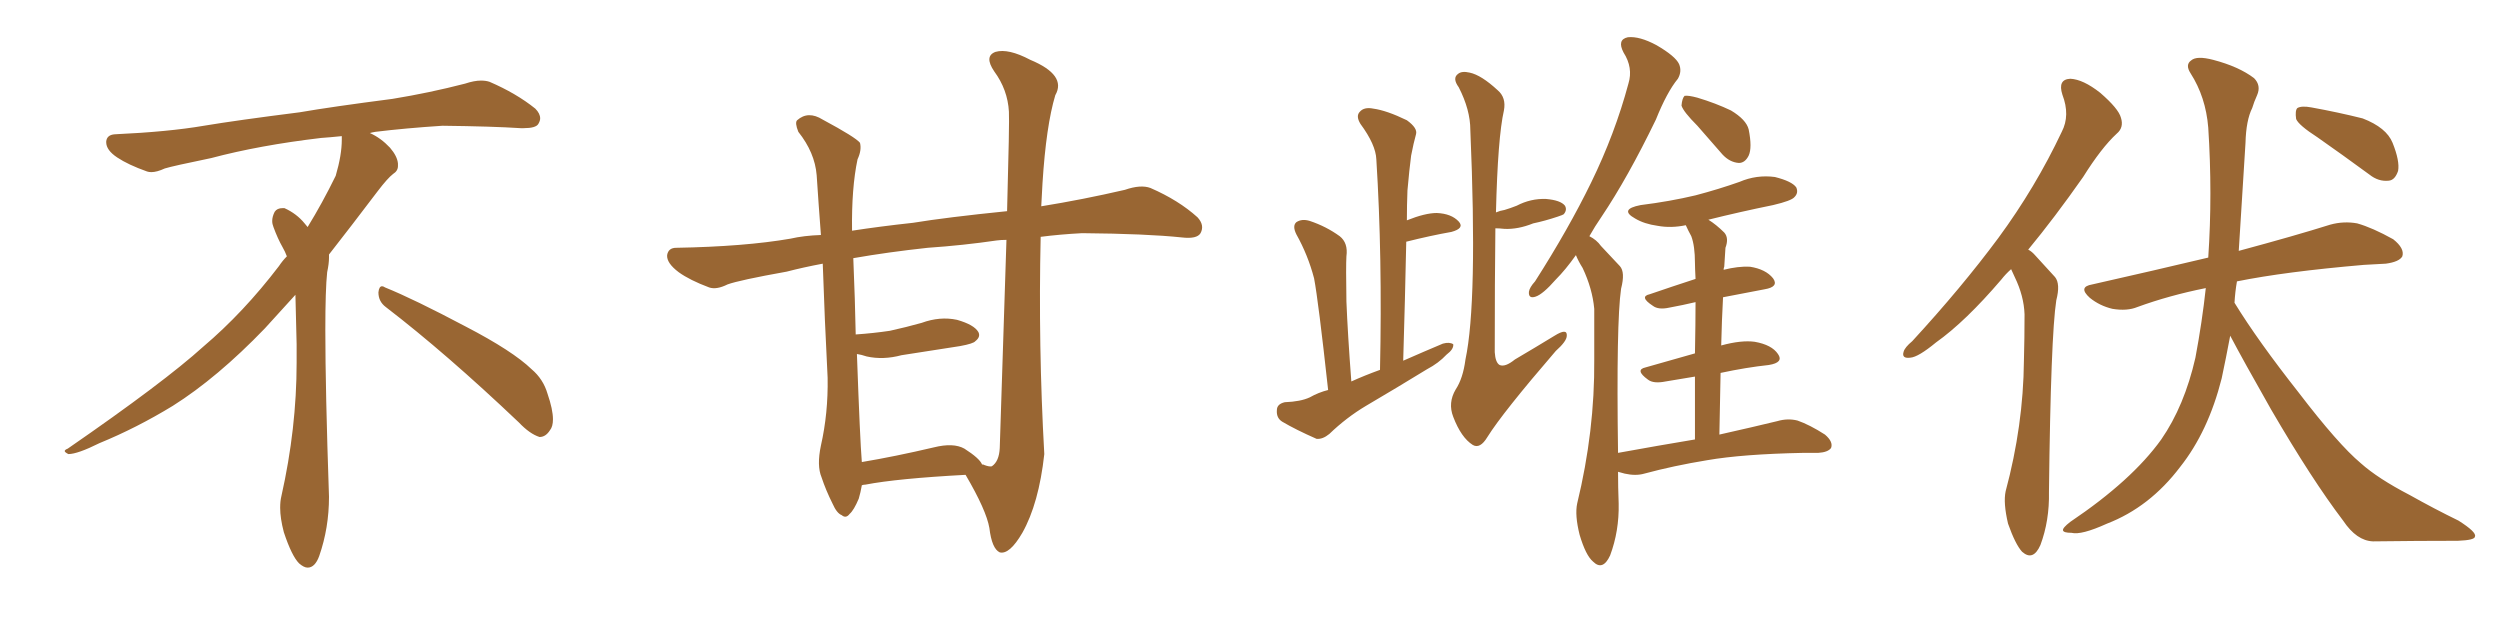 <svg xmlns="http://www.w3.org/2000/svg" xmlns:xlink="http://www.w3.org/1999/xlink" width="600" height="150"><path fill="#996633" padding="10" d="M92.58 73.68L92.58 73.68Q90.82 72.36 90.82 70.17L90.82 70.17Q90.97 68.70 91.70 68.70L91.70 68.70Q91.99 68.70 92.43 68.99L92.43 68.99Q99.32 71.78 111.77 78.37L111.77 78.37Q123.05 84.23 127.59 88.62L127.59 88.62Q130.37 90.97 131.40 94.48L131.40 94.48Q132.71 98.29 132.71 100.63L132.71 100.63Q132.71 102.39 131.98 103.27L131.98 103.27Q130.96 104.88 129.49 104.88L129.49 104.88Q127.15 104.15 124.51 101.37L124.51 101.37Q107.08 84.81 92.58 73.68ZM82.03 33.54L82.03 33.54L82.03 32.67Q79.25 32.96 77.05 33.11L77.05 33.11Q62.26 34.86 50.68 37.94L50.68 37.94Q41.46 39.84 39.55 40.43L39.55 40.43Q37.65 41.31 36.33 41.31L36.33 41.31Q35.74 41.31 35.30 41.16L35.30 41.16Q30.76 39.55 28.13 37.79L28.13 37.79Q25.49 36.04 25.49 34.13L25.49 34.13L25.49 33.98Q25.63 32.37 27.54 32.23L27.54 32.23Q40.43 31.64 48.93 30.18L48.93 30.18Q56.84 28.86 71.92 26.95L71.92 26.95Q79.54 25.63 94.19 23.73L94.19 23.73Q103.13 22.27 111.62 20.07L111.62 20.07Q113.82 19.34 115.43 19.34L115.43 19.34Q116.60 19.34 117.48 19.63L117.48 19.63Q123.93 22.41 128.47 26.07L128.47 26.07Q129.64 27.25 129.64 28.42L129.64 28.42Q129.64 29.00 129.20 29.74L129.20 29.74Q128.61 30.76 125.68 30.76L125.68 30.76L124.95 30.76Q118.21 30.32 106.20 30.18L106.20 30.18Q97.27 30.76 90.09 31.64L90.09 31.64Q89.21 31.79 88.77 31.93L88.77 31.93Q91.41 33.11 93.60 35.45L93.60 35.45Q95.36 37.50 95.51 39.26L95.51 39.26L95.51 39.84Q95.51 41.02 94.34 41.75L94.34 41.75Q93.02 42.77 90.67 45.85L90.67 45.85Q84.23 54.35 78.96 61.08L78.96 61.08L78.96 61.82Q78.96 63.28 78.52 65.33L78.52 65.33Q78.08 69.43 78.08 79.25L78.08 79.25Q78.08 93.46 78.96 119.24L78.96 119.24Q78.96 126.71 76.61 133.45L76.61 133.45Q75.59 136.23 73.83 136.23L73.83 136.23Q72.95 136.23 71.78 135.21L71.78 135.21Q70.02 133.45 68.12 127.73L68.12 127.73Q67.24 124.37 67.24 121.88L67.24 121.88Q67.24 120.26 67.53 119.09L67.53 119.09Q71.19 102.83 71.19 87.01L71.19 87.01L71.19 82.62Q71.04 76.61 70.90 70.75L70.90 70.75Q66.80 75.29 63.57 78.81L63.57 78.81Q52.15 90.67 41.46 97.41L41.46 97.41Q32.81 102.69 23.88 106.35L23.88 106.35Q18.60 108.98 16.41 108.98L16.41 108.98Q15.53 108.54 15.53 108.25L15.53 108.25Q15.53 107.96 16.26 107.67L16.26 107.67Q39.40 91.70 48.78 83.20L48.78 83.20Q58.45 75 66.94 63.87L66.94 63.87Q67.82 62.55 68.85 61.52L68.85 61.52Q68.41 60.35 67.82 59.33L67.82 59.33Q66.65 57.28 65.63 54.49L65.63 54.49Q65.33 53.76 65.33 53.03L65.33 53.03Q65.33 52.00 65.92 50.83L65.92 50.83Q66.50 49.95 67.82 49.95L67.82 49.95L68.26 49.95Q71.19 51.27 73.10 53.61L73.10 53.61Q73.39 53.91 73.83 54.49L73.83 54.49Q77.34 48.78 80.57 42.19L80.57 42.19Q82.03 37.21 82.03 33.54ZM231.74 113.96L231.74 113.96Q215.33 114.84 207.71 116.31L207.71 116.31Q207.28 116.31 206.84 116.46L206.84 116.46Q206.54 118.21 206.10 119.68L206.10 119.68Q204.93 122.46 203.91 123.34L203.91 123.34Q203.03 124.51 202.00 123.63L202.00 123.63Q200.83 123.19 199.80 120.85L199.80 120.85Q198.19 117.63 197.17 114.55L197.17 114.55Q196.00 111.77 197.02 106.93L197.02 106.93Q198.78 99.17 198.63 90.67L198.63 90.67Q197.90 76.46 197.46 63.28L197.46 63.28Q192.77 64.16 188.82 65.19L188.82 65.19Q177.39 67.24 174.61 68.26L174.61 68.26Q171.97 69.58 170.21 68.99L170.21 68.99Q165.53 67.24 162.89 65.33L162.89 65.33Q159.96 63.13 160.11 61.23L160.11 61.23Q160.40 59.47 162.30 59.47L162.30 59.47Q178.71 59.18 189.70 57.28L189.70 57.28Q192.92 56.54 197.02 56.40L197.02 56.40Q196.44 48.78 196.00 42.04L196.00 42.04Q195.56 36.62 191.60 31.64L191.60 31.64Q190.72 29.44 191.31 28.86L191.31 28.86Q193.95 26.51 197.46 28.71L197.46 28.71Q205.37 32.96 206.40 34.28L206.40 34.28Q206.84 36.04 205.81 38.23L205.81 38.23Q204.35 45.12 204.49 55.37L204.49 55.37Q211.08 54.35 219.14 53.47L219.14 53.47Q227.20 52.15 241.70 50.68L241.70 50.68Q242.29 29.15 242.14 26.81L242.14 26.81Q241.85 21.53 238.62 17.14L238.62 17.14Q236.13 13.48 238.92 12.45L238.92 12.45Q241.99 11.57 247.27 14.36L247.27 14.36Q256.05 18.02 253.27 22.85L253.27 22.85Q251.07 30.18 250.20 43.95L250.20 43.95Q250.05 46.73 249.90 49.51L249.90 49.51Q259.86 47.90 269.97 45.56L269.97 45.56Q273.78 44.24 276.12 45.12L276.12 45.12Q282.86 48.05 287.40 52.15L287.40 52.15Q289.16 54.05 288.13 55.96L288.13 55.96Q287.26 57.42 283.59 56.98L283.59 56.98Q275.24 56.10 259.72 55.96L259.72 55.96Q254.30 56.25 249.76 56.84L249.76 56.84Q249.17 82.91 250.63 108.98L250.63 108.98Q249.32 120.85 245.36 127.88L245.36 127.88Q242.29 133.15 239.94 132.57L239.94 132.57Q238.04 131.69 237.45 126.71L237.45 126.71Q236.72 122.46 231.74 113.96ZM239.94 107.52L239.94 107.52L239.94 107.52Q240.97 76.61 241.55 57.57L241.55 57.57Q240.23 57.57 239.21 57.71L239.21 57.71Q231.15 58.89 222.66 59.47L222.66 59.47Q213.13 60.50 204.79 61.96L204.79 61.96Q205.22 72.22 205.37 80.27L205.37 80.27Q209.62 79.98 213.57 79.39L213.57 79.39Q217.53 78.52 221.19 77.49L221.19 77.49Q225.59 75.88 229.69 76.76L229.69 76.76Q233.79 77.93 234.81 79.69L234.81 79.69Q235.40 80.86 234.08 81.88L234.08 81.88Q233.64 82.47 230.42 83.06L230.42 83.06Q223.10 84.23 216.36 85.25L216.36 85.25Q211.96 86.43 208.01 85.55L208.01 85.55Q206.69 85.11 205.66 84.96L205.66 84.96Q206.40 105.62 206.84 110.89L206.84 110.89Q214.75 109.57 224.12 107.37L224.12 107.37Q228.81 106.20 231.45 107.67L231.45 107.67Q235.11 110.01 235.69 111.47L235.69 111.47Q236.13 111.47 236.28 111.62L236.28 111.62Q237.45 112.06 238.04 111.91L238.04 111.91Q239.79 110.74 239.94 107.52ZM318.75 93.60L318.75 93.60Q316.41 72.22 315.38 66.80L315.38 66.80Q313.92 61.23 311.13 56.25L311.13 56.25Q310.11 54.20 311.13 53.32L311.13 53.32Q312.45 52.44 314.36 53.03L314.36 53.03Q318.31 54.35 321.53 56.69L321.53 56.69Q323.58 58.30 323.14 61.52L323.14 61.52Q323.00 63.87 323.14 72.36L323.14 72.36Q323.44 79.98 324.32 91.55L324.32 91.55Q327.54 90.09 331.20 88.77L331.20 88.77Q331.79 61.52 330.32 38.23L330.32 38.23Q330.18 34.72 326.51 29.74L326.51 29.74Q325.34 27.83 326.37 26.81L326.37 26.81Q327.39 25.63 329.59 26.07L329.59 26.07Q332.81 26.51 337.65 28.86L337.65 28.86Q340.28 30.76 339.84 32.23L339.84 32.23Q339.26 34.28 338.67 37.35L338.67 37.35Q338.23 40.72 337.79 45.70L337.79 45.70Q337.65 49.22 337.65 52.88L337.65 52.88Q342.04 51.12 344.82 51.12L344.82 51.12Q348.34 51.27 350.10 53.17L350.10 53.17Q351.56 54.79 348.34 55.66L348.34 55.66Q343.36 56.54 337.50 58.01L337.50 58.01Q337.21 71.92 336.77 86.57L336.77 86.57Q341.75 84.38 346.29 82.47L346.29 82.47Q347.90 82.03 348.78 82.62L348.78 82.62Q348.93 83.79 347.17 85.11L347.17 85.11Q345.26 87.16 342.48 88.62L342.48 88.62Q335.30 93.02 327.83 97.41L327.83 97.41Q323.14 100.20 319.04 104.15L319.04 104.15Q317.43 105.47 315.97 105.32L315.97 105.32Q310.99 103.13 307.76 101.22L307.76 101.22Q306.30 100.34 306.45 98.44L306.45 98.44Q306.45 96.97 308.35 96.53L308.35 96.53Q312.16 96.39 314.36 95.36L314.36 95.36Q316.41 94.19 318.75 93.60ZM358.89 54.79L358.89 54.79Q358.74 67.24 358.74 84.52L358.74 84.52Q358.89 87.01 359.91 87.60L359.91 87.60Q361.23 88.18 363.57 86.28L363.57 86.28Q368.55 83.35 373.10 80.57L373.10 80.57Q376.17 78.66 376.03 80.57L376.03 80.57Q376.03 81.88 373.39 84.23L373.39 84.23Q360.64 99.02 356.98 104.88L356.98 104.88Q355.22 107.81 353.47 106.79L353.47 106.79Q350.68 105.03 348.78 100.05L348.78 100.05Q347.46 96.68 349.37 93.46L349.37 93.46Q351.12 90.82 351.71 86.28L351.71 86.28Q354.64 72.51 352.88 31.20L352.88 31.20Q352.88 26.37 350.10 20.95L350.10 20.95Q348.49 18.75 349.95 17.72L349.95 17.72Q350.83 16.99 352.73 17.43L352.73 17.43Q355.52 18.02 359.47 21.68L359.47 21.68Q361.52 23.44 360.94 26.51L360.94 26.51Q359.47 32.96 359.03 50.98L359.03 50.98Q360.06 50.54 361.08 50.39L361.08 50.39Q362.55 49.95 364.01 49.37L364.01 49.37Q367.38 47.61 371.04 47.75L371.04 47.75Q374.56 48.05 375.59 49.37L375.59 49.37Q376.17 50.39 375.29 51.42L375.29 51.42Q375.15 51.56 373.83 52.00L373.83 52.00Q370.75 53.03 367.97 53.61L367.97 53.61Q364.31 55.08 361.08 54.93L361.08 54.93Q359.77 54.79 358.89 54.79ZM407.37 30.18L407.37 30.18Q404.00 26.81 403.56 25.34L403.56 25.34Q403.71 23.58 404.30 23.00L404.30 23.00Q405.18 22.85 407.37 23.44L407.37 23.44Q411.77 24.76 415.43 26.51L415.43 26.51Q419.09 28.71 419.68 31.05L419.68 31.05Q420.56 35.45 419.68 37.35L419.68 37.35Q418.80 39.11 417.33 39.11L417.33 39.11Q415.14 38.96 413.38 37.06L413.38 37.06Q410.16 33.40 407.37 30.18ZM406.79 105.47L406.79 105.47L406.79 105.47Q406.79 96.97 406.79 90.38L406.79 90.38Q403.27 90.97 399.76 91.55L399.76 91.55Q396.83 92.14 395.51 91.11L395.51 91.11Q392.29 88.77 394.92 88.18L394.92 88.18Q400.49 86.57 406.79 84.81L406.79 84.81Q406.93 77.34 406.93 72.51L406.93 72.51Q403.86 73.24 400.63 73.83L400.63 73.83Q398.00 74.41 396.68 73.39L396.68 73.39Q393.31 71.19 395.95 70.61L395.95 70.61Q401.07 68.85 406.93 66.94L406.93 66.94Q406.79 64.16 406.79 63.13L406.79 63.13Q406.79 59.03 405.91 56.69L405.91 56.69Q405.18 55.37 404.59 54.05L404.59 54.05Q401.07 54.79 397.85 54.20L397.85 54.20Q394.63 53.76 392.43 52.44L392.43 52.44Q388.48 50.24 393.75 49.22L393.75 49.22Q400.78 48.34 406.93 46.88L406.93 46.88Q412.50 45.41 417.48 43.65L417.48 43.65Q421.58 41.89 425.98 42.48L425.98 42.48Q430.08 43.51 431.10 44.97L431.10 44.97Q431.69 46.29 430.66 47.31L430.66 47.31Q429.93 48.19 425.54 49.22L425.54 49.22Q417.63 50.83 410.01 52.73L410.01 52.73Q411.91 53.91 413.82 55.81L413.82 55.81Q414.99 57.13 414.11 59.47L414.11 59.47Q413.96 61.38 413.82 64.01L413.82 64.01Q413.67 64.31 413.67 64.75L413.67 64.75Q417.19 63.87 419.97 64.01L419.97 64.01Q423.78 64.60 425.54 66.80L425.54 66.80Q427.00 68.85 423.49 69.43L423.49 69.43Q418.80 70.31 413.53 71.34L413.53 71.34Q413.23 76.76 413.09 82.91L413.09 82.91Q417.92 81.59 421.14 82.03L421.14 82.03Q425.24 82.76 426.71 84.96L426.71 84.96Q428.17 87.01 424.51 87.60L424.51 87.60Q419.09 88.18 412.94 89.50L412.94 89.50Q412.79 96.39 412.65 104.30L412.65 104.30Q421.14 102.39 426.56 101.07L426.56 101.07Q429.05 100.34 431.40 100.93L431.40 100.93Q434.33 101.95 437.99 104.30L437.99 104.30Q440.04 106.05 439.45 107.52L439.45 107.52Q438.72 108.54 436.38 108.69L436.38 108.69Q434.62 108.69 432.71 108.69L432.71 108.69Q418.21 108.98 409.72 110.45L409.72 110.45Q401.66 111.77 394.63 113.67L394.63 113.67Q392.58 114.26 389.94 113.67L389.94 113.67Q388.92 113.38 388.33 113.23L388.33 113.23Q388.33 116.89 388.48 120.85L388.48 120.85Q388.62 127.44 386.43 133.30L386.43 133.30Q384.67 137.11 382.32 134.77L382.32 134.77Q380.57 133.30 379.10 128.32L379.10 128.32Q377.93 123.63 378.52 120.85L378.52 120.85Q382.76 103.42 382.62 86.28L382.62 86.28Q382.62 80.42 382.62 74.12L382.62 74.12Q382.18 69.29 379.83 64.31L379.83 64.31Q378.81 62.70 378.22 61.23L378.22 61.23Q375.73 64.75 373.39 67.09L373.39 67.09Q370.31 70.61 368.55 71.19L368.55 71.19Q366.80 71.78 366.94 70.02L366.94 70.02Q367.09 68.99 368.41 67.53L368.41 67.53Q376.46 54.93 381.88 43.80L381.88 43.80Q387.60 32.08 390.82 20.07L390.82 20.07Q391.99 16.26 389.65 12.60L389.65 12.60Q388.04 9.52 390.67 8.94L390.67 8.94Q393.46 8.64 397.56 10.84L397.56 10.84Q402.10 13.48 402.98 15.38L402.98 15.38Q403.71 17.14 402.69 18.90L402.69 18.90Q400.05 22.12 397.41 28.71L397.41 28.71Q390.67 42.63 384.38 52.00L384.38 52.00Q382.76 54.35 381.45 56.69L381.45 56.69Q383.20 57.57 384.23 59.03L384.23 59.03Q386.13 61.08 388.77 63.87L388.77 63.87Q390.09 65.33 389.06 69.29L389.06 69.29Q387.89 77.34 388.33 108.69L388.33 108.69Q398.00 106.93 406.79 105.47ZM482.67 64.60L482.67 64.60Q481.35 65.77 480.32 67.09L480.32 67.09Q471.68 77.20 464.65 82.18L464.65 82.18Q460.40 85.69 458.50 85.84L458.50 85.84Q456.30 86.13 456.88 84.38L456.88 84.38Q457.18 83.35 458.94 81.88L458.94 81.88Q470.80 68.99 479.59 57.13L479.59 57.13Q488.53 44.97 494.82 31.64L494.82 31.64Q496.88 27.69 494.97 22.71L494.97 22.71Q493.80 19.04 496.88 18.90L496.88 18.90Q499.95 19.04 504.05 22.27L504.05 22.27Q508.45 26.07 509.03 28.27L509.03 28.27Q509.77 30.62 508.01 32.08L508.01 32.08Q504.35 35.45 499.95 42.48L499.95 42.48Q493.07 52.29 486.77 59.91L486.77 59.91Q487.65 60.35 488.53 61.38L488.53 61.38Q490.43 63.43 493.21 66.50L493.21 66.50Q494.53 68.12 493.51 72.07L493.51 72.07Q492.19 80.57 491.75 118.07L491.75 118.07Q491.89 124.95 489.70 130.81L489.70 130.81Q487.94 134.77 485.30 132.42L485.30 132.42Q483.69 130.66 481.93 125.68L481.93 125.68Q480.76 120.70 481.35 117.92L481.35 117.92Q485.60 102.10 485.74 86.57L485.74 86.57Q485.89 81.15 485.89 75.44L485.89 75.44Q485.74 71.04 483.54 66.50L483.54 66.50Q483.11 65.63 482.67 64.60ZM535.25 80.57L535.25 80.57Q534.23 85.99 533.20 90.82L533.20 90.82Q529.98 103.56 523.24 112.06L523.24 112.06Q515.92 121.73 505.66 125.68L505.66 125.68Q499.51 128.47 497.17 127.88L497.17 127.88Q495.26 127.88 495.12 127.29L495.12 127.29Q494.97 126.71 496.88 125.24L496.88 125.24Q511.67 115.28 518.70 105.47L518.70 105.47Q524.27 97.41 526.90 85.84L526.90 85.84Q528.52 77.20 529.39 69.14L529.39 69.14Q520.61 70.90 512.99 73.68L512.99 73.68Q510.50 74.71 506.98 74.12L506.98 74.12Q503.91 73.39 501.56 71.48L501.56 71.48Q498.63 68.85 502.15 68.26L502.15 68.26Q517.09 64.89 529.98 61.82L529.98 61.82Q531.01 46.58 529.98 30.62L529.98 30.62Q529.39 23.29 525.73 17.58L525.73 17.58Q524.41 15.53 525.88 14.50L525.88 14.50Q527.20 13.33 531.15 14.36L531.15 14.36Q537.30 15.97 540.97 18.75L540.97 18.75Q542.72 20.51 541.70 22.85L541.70 22.85Q540.97 24.46 540.53 25.93L540.53 25.93Q539.06 28.86 538.92 34.28L538.92 34.28Q538.18 46.58 537.30 60.21L537.30 60.21Q550.93 56.54 559.28 53.91L559.28 53.91Q562.50 53.03 565.72 53.61L565.72 53.61Q569.38 54.64 574.37 57.42L574.37 57.42Q577.15 59.62 576.56 61.52L576.56 61.52Q575.83 62.84 572.61 63.28L572.61 63.28Q570.12 63.43 567.33 63.57L567.33 63.57Q548.44 65.19 536.87 67.53L536.87 67.53Q536.43 70.02 536.28 72.66L536.28 72.66Q541.85 81.74 551.66 94.19L551.66 94.19Q561.18 106.64 566.60 111.18L566.60 111.18Q570.70 114.84 578.32 118.80L578.32 118.80Q584.33 122.17 590.04 124.95L590.04 124.95Q594.43 127.73 593.99 128.76L593.99 128.76Q593.99 129.64 589.89 129.79L589.89 129.79Q580.52 129.79 569.53 129.93L569.53 129.93Q565.58 129.79 562.35 124.95L562.35 124.95Q554.88 115.14 545.07 98.29L545.07 98.29Q538.33 86.43 535.25 80.57ZM556.20 32.96L556.20 32.96L556.20 32.96Q551.66 30.03 551.07 28.56L551.07 28.56Q550.78 26.51 551.37 25.93L551.37 25.93Q552.39 25.34 554.74 25.78L554.74 25.78Q561.18 26.95 567.04 28.42L567.04 28.42Q572.75 30.62 574.22 34.28L574.22 34.28Q575.98 38.67 575.54 41.02L575.54 41.02Q574.80 43.21 573.34 43.36L573.34 43.36Q570.85 43.65 568.65 41.89L568.65 41.89Q562.06 37.06 556.20 32.96Z"/></svg>